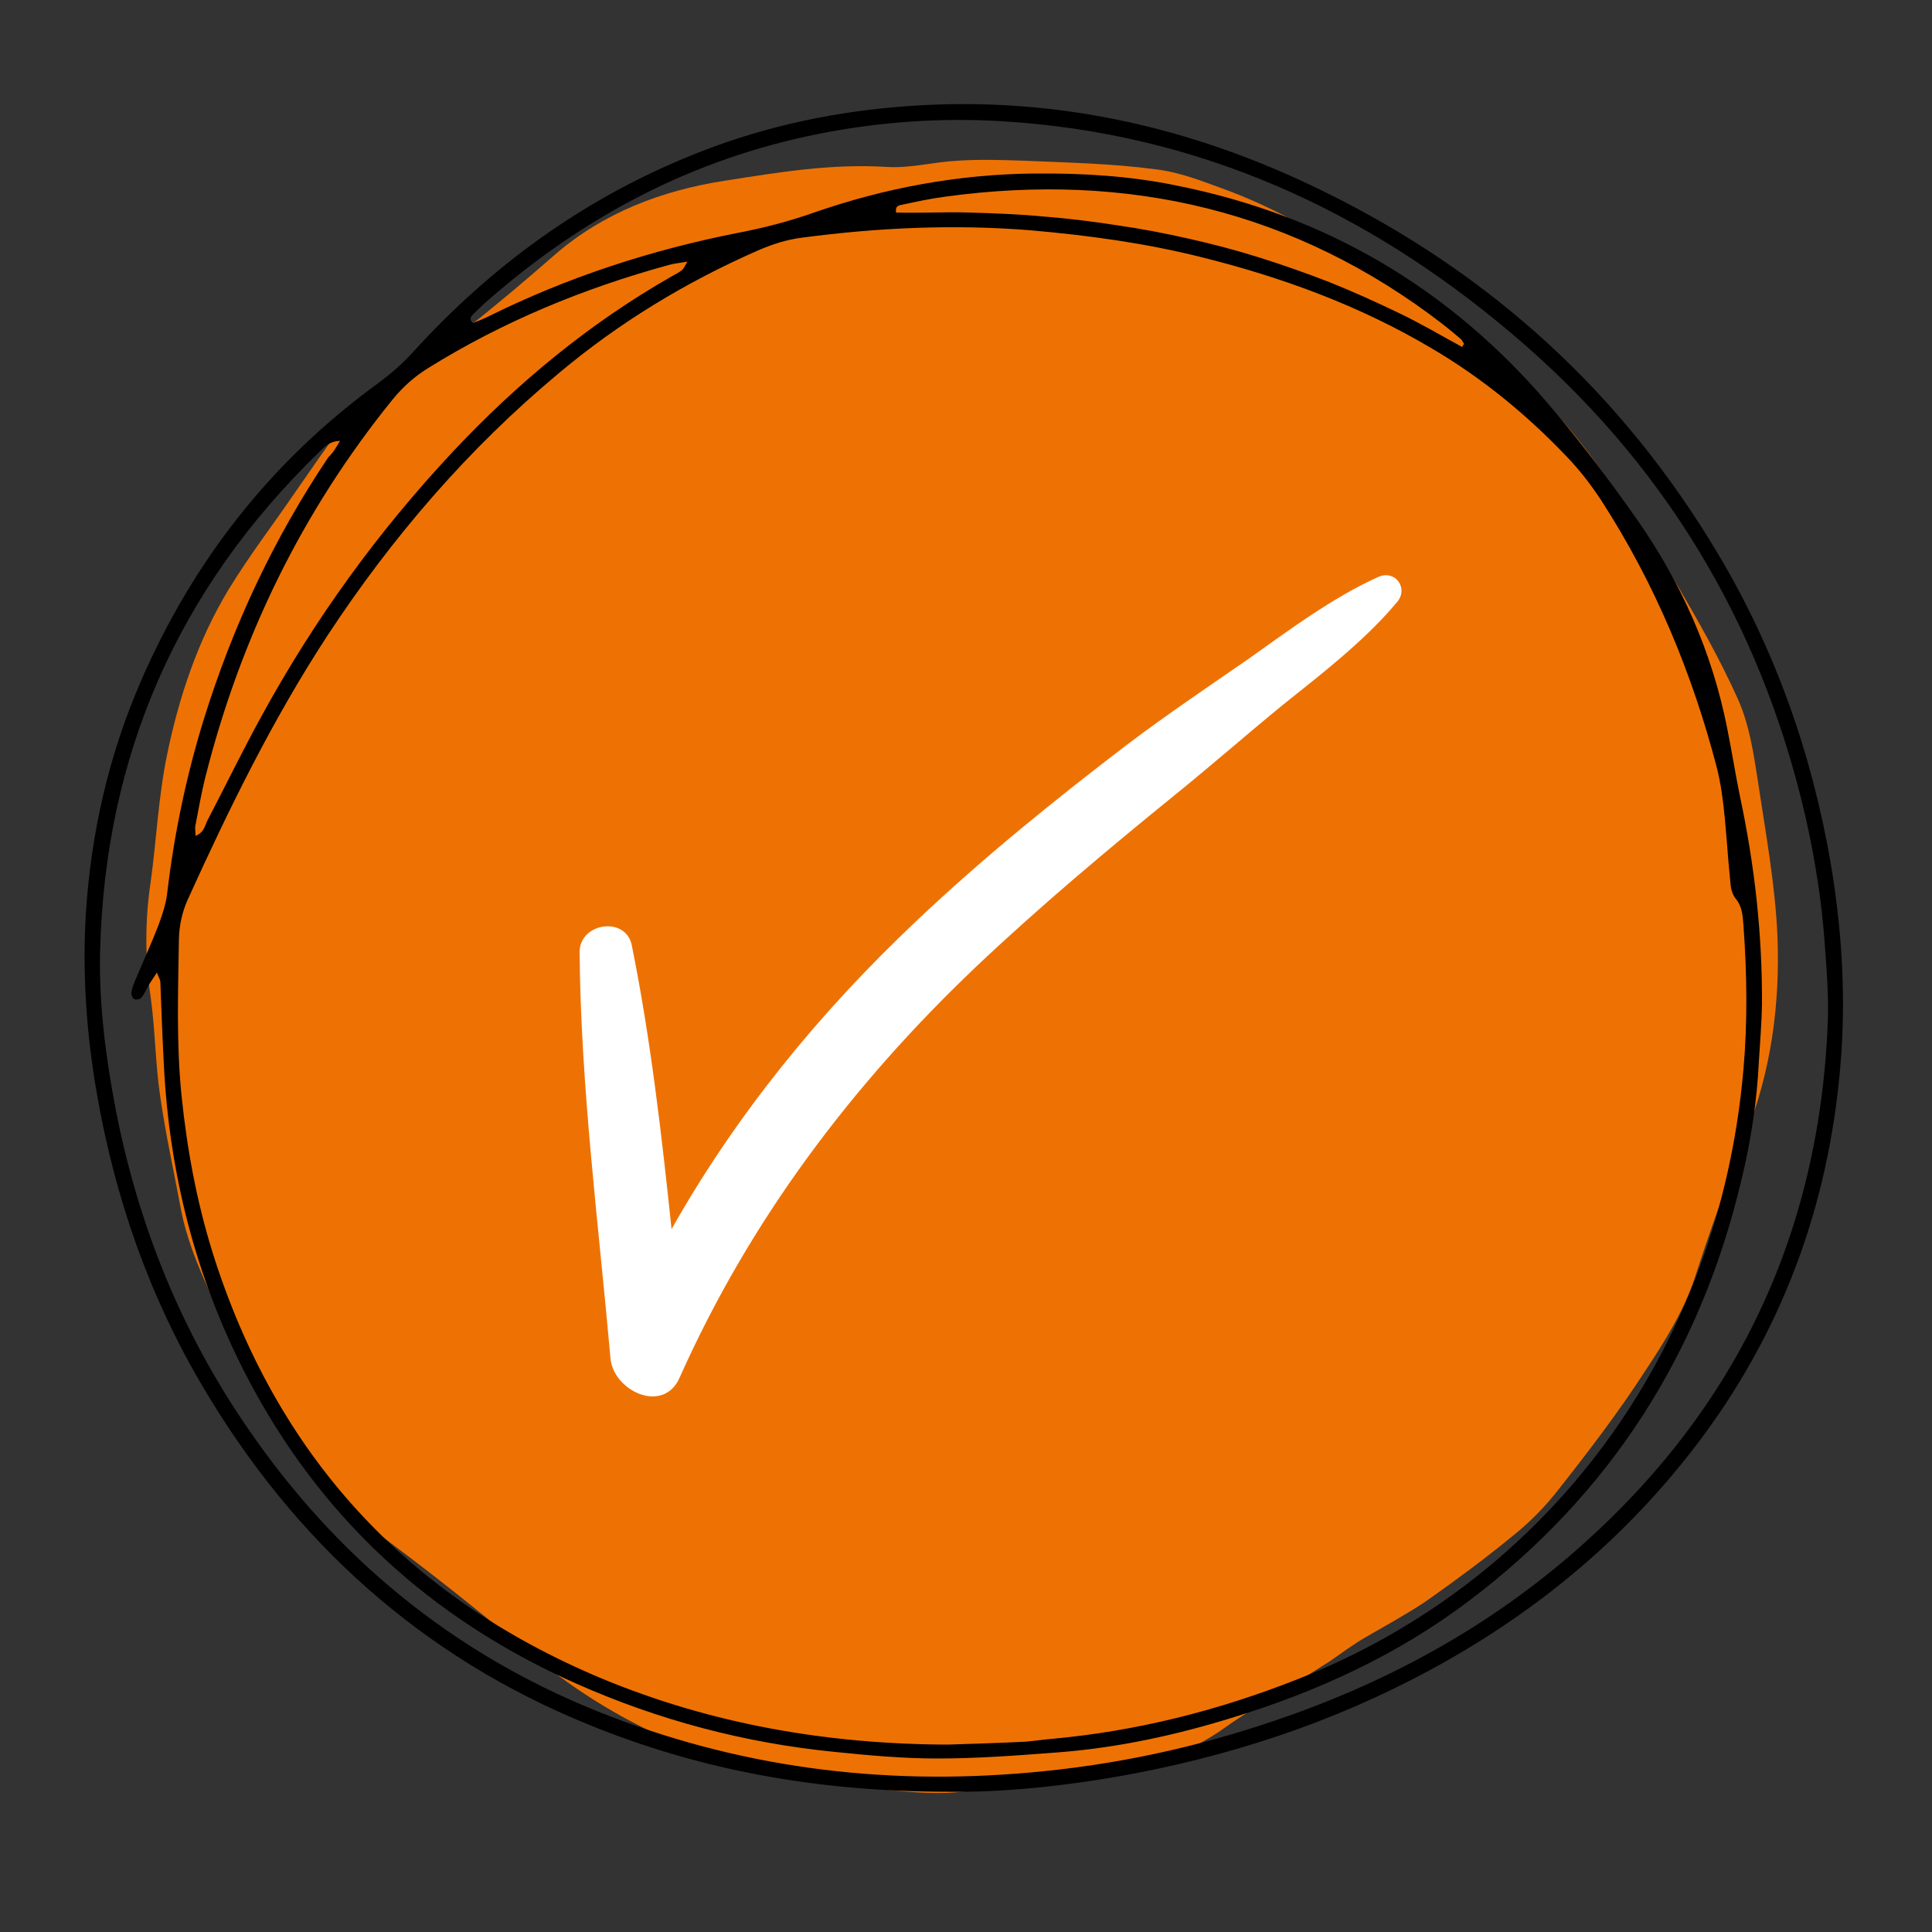<?xml version="1.0" encoding="utf-8"?>
<!-- Generator: Adobe Illustrator 26.2.1, SVG Export Plug-In . SVG Version: 6.00 Build 0)  -->
<svg version="1.1" id="Layer_1" xmlns="http://www.w3.org/2000/svg" xmlns:xlink="http://www.w3.org/1999/xlink" x="0px" y="0px"
	 viewBox="0 0 500 500" style="enable-background:new 0 0 500 500;" xml:space="preserve">
<rect x="0" y="0" width="500" height="500" fill="#333333" stroke="none"/>
<style type="text/css">
	.st0{display:none;fill:#3F3F3F;}
	.st1{fill-rule:evenodd;clip-rule:evenodd;fill:#EE7203;}
	.st2{display:none;}
	.st3{display:inline;}
	.st4{fill:#231F20;}
	.st5{fill:#FFFFFF;}
</style>
<path class="st0" d="M241,475.6c-58.3-0.9-107.1-22.8-147.3-65.1c-17.8-18.7-35.4-37.3-47.6-60.3C26.3,312.7,17.3,272.9,22,230.5
	c8.8-79,50.1-136.3,118.8-174.4C182,33.3,226.7,24.7,273.5,29c92.1,8.4,168.6,68.1,193.7,153.1c22,74.3,6.7,142-42.9,200.6
	c-34.5,40.8-78.3,69.9-130.1,85.6C276.9,473.5,259.1,475.6,241,475.6z M446.8,257.6c-0.4-35.5-5-59.9-16.6-87.1
	C390,75.6,289.7,32.2,197.4,60.2c-55.5,16.9-96.7,52.3-124.1,103.3C53,201.3,44,240.9,52.4,284.3C76.7,410.7,214.2,485.1,332.8,435
	c23.3-9.8,45.6-21.9,62.2-41.3C429.7,353.3,446.2,305.8,446.8,257.6z M446.8,315.6c35.4-88.3,0.5-212.3-112.9-260.1
	c-101.4-42.8-210.2,4.8-252.2,79.7c65.8-92.6,182.5-111.2,262.1-70C425.8,107.6,476.3,206.7,446.8,315.6z M54.6,347.8
	c-6.1-16.9-10.5-34.1-13-51.9c-3.4-24.9-1.4-49.7,1.2-74.5c4.5-42.1,20.5-79.3,47.2-112.1c7.2-8.8,15.4-16.6,23.2-24.7
	C35.4,139.3,1.3,255.4,54.6,347.8z M208.1,453.5c-13.8-3.5-27.1-7.8-40-13.5s-25.1-12.6-36.6-20.8c-11.7-8.3-22.5-17.6-32.3-28.1
	c-9.7-10.3-18.2-21.5-25.7-33.4c-7.4-11.6-13-24.2-18.8-36.7C75.7,405.2,136.6,442.1,208.1,453.5z M272.4,464.4
	c-32.5,3-64.4,0.4-95.8-8.4C207.8,467.7,239.7,470.5,272.4,464.4z"/>
<path class="st1" d="M264.5,461.1c-6.5,1.1-13.1,2.7-19.6,2.9c-7.3,0.2-14.7-0.7-22-1.6c-3.8-0.4-7.4-1.6-11.2-2.2
	c-14.7-2.2-29.4-5.3-42.6-11.8c-11.4-5.4-22.1-12.3-31.9-20.5c-11.4-9.4-22.9-18.7-34.8-27.6c-18.5-13.6-33.2-30.5-41.9-51.9
	c-4.7-11.6-11.1-22.5-13.6-35c-1.8-9.8-4-19.6-5.4-29.4c-1.3-8.5-1.3-17.2-2.5-25.9c-1.5-10-1.5-20,0-29.9c1.5-10.9,2-22,4.2-32.7
	c3.1-15.1,8-29.8,16-43c5.3-8.7,11.6-16.9,17.4-25.4c4.4-6.3,8.7-12.7,13.4-18.7c2.4-2.9,5.3-5.6,8.5-7.6
	c16.1-10.2,30.7-22.3,45-34.8c12.5-10.9,27.8-16.7,43.9-19.2c14-2.2,27.8-4.5,42.1-3.6c6,0.4,12.2-1.3,18.3-1.6
	c5.8-0.4,11.6-0.2,17.4,0c11.2,0.5,22.5,0.7,33.7,2.2c6.3,0.7,12.3,3.1,18.3,5.3c22.5,8.3,41.2,22.7,59.7,37.6
	c2.7,2.2,5.6,4.5,8.7,6.3c13.2,7.8,22.5,19.6,31,31.9c5.8,8.3,11.8,16.9,16.9,25.6c5.8,9.8,11.6,20,16.3,30.5
	c2.9,6.5,4,13.8,5.1,20.9c2,13.4,4.5,26.8,5.1,40.3c0.7,17.6-1.6,35-8.3,51.7c-4.7,12.2-9.1,24.5-13.1,36.8
	c-2.9,8.7-7.8,16.5-12.7,23.9c-6.9,10.7-14.7,20.9-22.5,30.8c-3.4,4.4-7.4,8.5-11.8,12c-7.3,6-14.9,11.6-22.7,17.1
	c-5.1,3.4-10.5,6.3-15.8,9.4c-3.1,1.8-6,4-8.9,6c-4,2.5-8,5.1-12,7.6c-4.9,3.1-10.2,6-14.9,9.4c-9.8,7.1-21,10.5-32.5,13.2
	c-6.3,1.5-13.2,1.5-19.8,2C264.7,462.2,264.7,461.6,264.5,461.1z"/>
<g id="Layer_3">
	<path d="M245.5,463.7c-33.7,0-64-5.5-93-17.3c-43.4-17.6-76.3-47.4-100-87.5c-13.9-23.5-22.7-48.8-27.4-75.7
		c-2.7-15.4-3.8-30.9-2.9-46.5c1.3-20.9,5.9-41.2,14.3-60.5c13.6-31.3,34-57.2,61.6-77.2c3.2-2.4,6.2-5,8.9-8
		c20-22,43.6-39.2,71.2-50.5c17.2-7.1,35.1-11.2,53.7-12.8c39.2-3.4,76,4.7,111,22C386,70.9,420,102,444.6,143.3
		c14.8,24.8,24.3,51.7,29.2,80.2c2.7,16,3.8,32,2.8,48.2c-2.4,36.9-14,70.5-36.1,100.3c-17.8,23.9-39.9,42.9-65.7,57.6
		c-25.3,14.4-52.3,23.8-80.8,29.3C277.2,462.1,260.2,463.9,245.5,463.7z M245.3,451.5c6.3-0.2,12.7-0.4,19-0.7
		c2.7-0.1,5.4-0.6,8.1-0.8c21.8-2,42.8-7.3,63.1-15.3c64.9-25.4,109.3-84.6,115.7-157.9c1.1-12.5,0.9-25,0-37.4
		c-0.2-2.4-0.3-4.7-1.9-6.7c-1.1-1.3-1.4-2.9-1.5-4.6c-0.3-3.1-0.6-6.1-0.8-9.2c-0.6-6.7-1-13.4-2.6-19.9c-6.4-24.7-16.1-48-30-69.5
		c-2.7-4.1-5.7-8-9.1-11.5c-10.3-10.8-21.8-20.2-34.7-27.8c-18.7-11.1-38.9-18.5-59.9-23.7c-14.4-3.6-29.1-5.6-44-6.9
		c-19.8-1.6-39.4-0.7-59.1,1.9c-4,0.5-7.7,1.7-11.4,3.3c-18.7,8.2-36,18.7-51.6,31.8c-23.4,19.5-43.1,42.4-59.8,67.8
		c-14.2,21.7-25.6,45-36.3,68.6c-1.4,3.2-2.1,6.5-2.2,10c-0.2,13.6-0.7,27.1,0.7,40.7c1.4,13.7,3.9,27.2,8,40.4
		c16.4,52.3,50,89,100.5,110.2C184.3,446.3,214.4,451.4,245.3,451.5z M88,114.1c-2.8,0.1-4.1,1.6-5.5,3
		C46,152.5,27.1,195.6,25.9,246.4c-0.3,13.8,1.5,27.5,4.1,41c5.8,29.7,16.9,57.2,34.1,82.2c22.8,33.3,52.7,58,90.3,73.2
		c36.2,14.6,73.7,19.4,112.4,15.9c21.6-1.9,42.6-6.4,63.1-13.4c28.1-9.5,53.8-23.3,76.4-42.7c42.1-36.2,64.4-82,66.7-137.5
		c0.3-6.7-0.2-13.4-0.7-20.1c-0.8-11.6-2.6-23-5.2-34.3c-11.6-49.8-36.9-91.5-75.9-124.4c-37.9-32.1-81.3-51.8-131.5-54.9
		c-16-1-31.9,0.1-47.6,3.2c-33,6.5-61.6,21.7-86.7,43.9c-1.1,1-2.1,2-3.1,3c-0.5,0.5-0.9,1.2,0.1,2.1c1.3-0.5,2.8-1.1,4.2-1.8
		c20.4-10.1,41.9-17.1,64.2-21.5c6.8-1.3,13.4-3,19.9-5.3c18.4-6.4,37.4-9.9,57-10.1c12.3-0.1,24.6,0.6,36.7,3.1
		c38.6,7.7,70.6,26.5,96.1,56.3c8.2,9.6,15.9,19.8,23.2,30.2c11.4,16.3,19.4,34.3,23.3,54c1.2,5.9,2.1,11.8,3.3,17.6
		c3.8,17.8,5.8,35.7,5.7,53.9c-0.1,4.9-0.5,9.8-0.8,14.6c-0.5,10.5-2.1,20.9-4.6,31.1c-10.6,44.5-33.8,80.9-70.3,108.5
		c-18.6,14.1-39.4,23.6-61.6,30.4c-14.6,4.5-29.4,7.7-44.7,8.9c-10.5,0.8-21,1.6-31.4,1.6c-8.8,0-17.7-0.8-26.5-1.7
		c-23.3-2.3-45.6-8.2-67-17.7c-37.6-16.7-66.3-43-85.3-79.6c-13.1-25.3-20-52.3-21.4-80.7c-0.4-7.1-0.6-14.1-0.9-21.2
		c0-0.6-0.4-1.2-0.9-2.5c-0.9,1.4-1.5,2.3-2.1,3.2c-0.6,1.1-1.1,2.3-1.9,3.3c-0.3,0.4-1.4,0.6-1.8,0.4c-0.5-0.2-0.9-1.2-0.8-1.8
		c0.2-1.2,0.7-2.4,1.2-3.6c2-4.7,4.1-9.3,5.9-14c1-2.7,1.9-5.5,2.2-8.3c1.8-15.2,4.9-30,9.4-44.6c7.5-24.2,18.1-46.9,32.3-68
		C86.3,117.1,87.1,115.6,88,114.1z M50.6,216.3c2.2-0.8,2.4-2.6,3.1-4c4.7-9,9.1-18.1,14-27c13.6-24.9,30.1-47.7,49.5-68.4
		c16.7-17.8,35.3-33.2,56.5-45.3c0.9-0.5,1.9-1,2.8-1.7c0.4-0.3,0.7-1,1.4-2.2c-2.2,0.4-3.6,0.5-4.9,0.9
		c-21.9,6-42.8,14.6-62.1,26.6c-3.6,2.2-6.6,4.9-9.3,8.2c-23.5,29-39.4,61.8-48.5,97.9c-1,4-1.7,8.1-2.5,12.2
		C50.4,214.4,50.6,215.2,50.6,216.3z M378.4,89.8c0.2-0.3,0.3-0.6,0.5-0.8c-0.3-0.4-0.5-1-0.9-1.3c-1.5-1.3-3-2.6-4.6-3.8
		c-38.2-29.4-81.4-39.5-128.8-33c-3.8,0.5-7.5,1.3-11.2,2.1c-0.7,0.1-1.8,0.3-1.5,2c6.2,0.2,12.5-0.2,18.8,0s12.7,0.4,19,1
		c6.5,0.5,13,1.3,19.4,2.3c6.3,0.9,12.5,2.1,18.7,3.5s12.3,3,18.3,4.9s12,4,17.9,6.3c6,2.4,12,5.1,17.8,7.9
		C367.5,83.6,372.9,86.8,378.4,89.8z"/>
</g>
<g id="Layer_2_00000106148538773470947540000005171948959826480291_" class="st2">
	<g class="st3">
		<path class="st4" d="M352.8,35.2c-24.3-1.6-48.7-1.6-73.1,0.2c-12,0.9-24.1,2.8-35.9,5.1c-11.9,2.3-23.7,5.2-35.3,8.7
			c-44.1,13.6-85.2,36.5-117.9,69.4c-30.3,30.5-53.4,68.9-63.3,110.9c-4.8,20.5-6.5,41.7-4.4,62.7c2,20.3,7.3,40.1,15.3,58.9
			c16,37.4,42.8,70,76.1,93.3c34,23.6,74.4,36.1,115.7,36.1c41.4,0,82.7-11.8,118.2-32.8c36.4-21.5,66.4-52.8,85.6-90.5
			c19.8-39.2,28.4-83.8,25.6-127.5c-2.8-43.8-16.7-87.1-41.8-123.2c-12.6-18.1-27.8-34.3-45.8-47c-19.3-13.6-41.5-22.1-64.8-25.1
			c-25.4-3.3-51.3-0.4-75.9,6.2c-22.4,5.9-44.1,14.9-64.2,26.2c-38.1,21.5-71.8,52.8-92.4,91.7C56.4,192.7,49,232.1,51.6,270.6
			c2.6,38.3,14.9,76.3,36.7,108.1c21.8,31.9,52.7,56.1,89,69.4c35.6,13.1,75.2,15.3,112.3,7.9c36.9-7.4,72.2-24.5,99.1-51.1
			c28.1-27.8,45.4-65,51-103.9c5.6-39.4-0.2-80.1-17.4-116c-8.1-16.9-19.9-32.3-32.8-45.8c-1.4-1.4-3.6,0.7-2.2,2.2
			c13.5,14.1,23.3,30.8,31.3,48.5c7.9,17.5,13.1,36.3,15.4,55.3c4.7,38-0.9,77.4-18.2,111.8c-17,33.6-44.8,60-78.5,76.4
			c-32.9,16-70.3,22.2-106.7,18.9c-36.1-3.2-72-16.3-100.3-39.3c-28.9-23.4-49.6-55.7-60.9-91s-13.6-73.6-5.8-109.9
			c3.9-18.2,10.3-35.9,19.2-52.2c10.2-18.5,23.5-35.2,38.7-49.7c31.8-30.4,72.3-51.9,114.9-62.6c23.9-6,49.1-8.6,73.5-4.8
			c22.4,3.5,43.2,12.4,61.3,25.9c34,25.2,57.5,63.7,70,103.6c12.7,40.4,14.7,84.2,5.8,125.6c-8.9,41-28.5,79.6-58.2,109.5
			c-28.2,28.4-64.3,48.8-102.9,59c-38.7,10.2-80.3,10.1-118.5-2.5c-37.6-12.5-70.7-37-95.3-68c-24.4-30.8-40.5-68.7-43.6-108
			c-3.3-41.7,8.5-83.3,29.9-119c21.9-36.6,53.5-66.9,90.4-88.3c41.5-24,88-36.7,135.4-42.3c22.8-2.7,45.7-3.5,68.6-2.2
			C353.4,36.2,353.4,35.3,352.8,35.2L352.8,35.2z"/>
	</g>
</g>
<path class="st5" d="M356.5,149.4c-11.7,5.3-23.1,13.8-33.5,21.2c-10.3,7.1-20.8,14.2-30.9,21.8c-19,14.5-37.6,29.5-55,46
	c-25.1,23.7-46.6,50.1-63.3,79.7c-2.6-24.7-5.4-49.2-10.3-73.5c-1.6-7.6-13.5-5.8-13.5,1.8c0.3,35.1,4.9,70.3,8,105.2
	c0.8,8.4,13.7,14.5,17.9,4.9c18.2-40.8,44.6-75.8,76.8-106.4c16.5-15.6,33.9-30.2,51.4-44.4c9.4-7.6,18.5-15.6,27.8-23.2
	c10-8,21.2-16.6,29.5-26.5C364.8,152.3,361,147.2,356.5,149.4z"/>
</svg>
